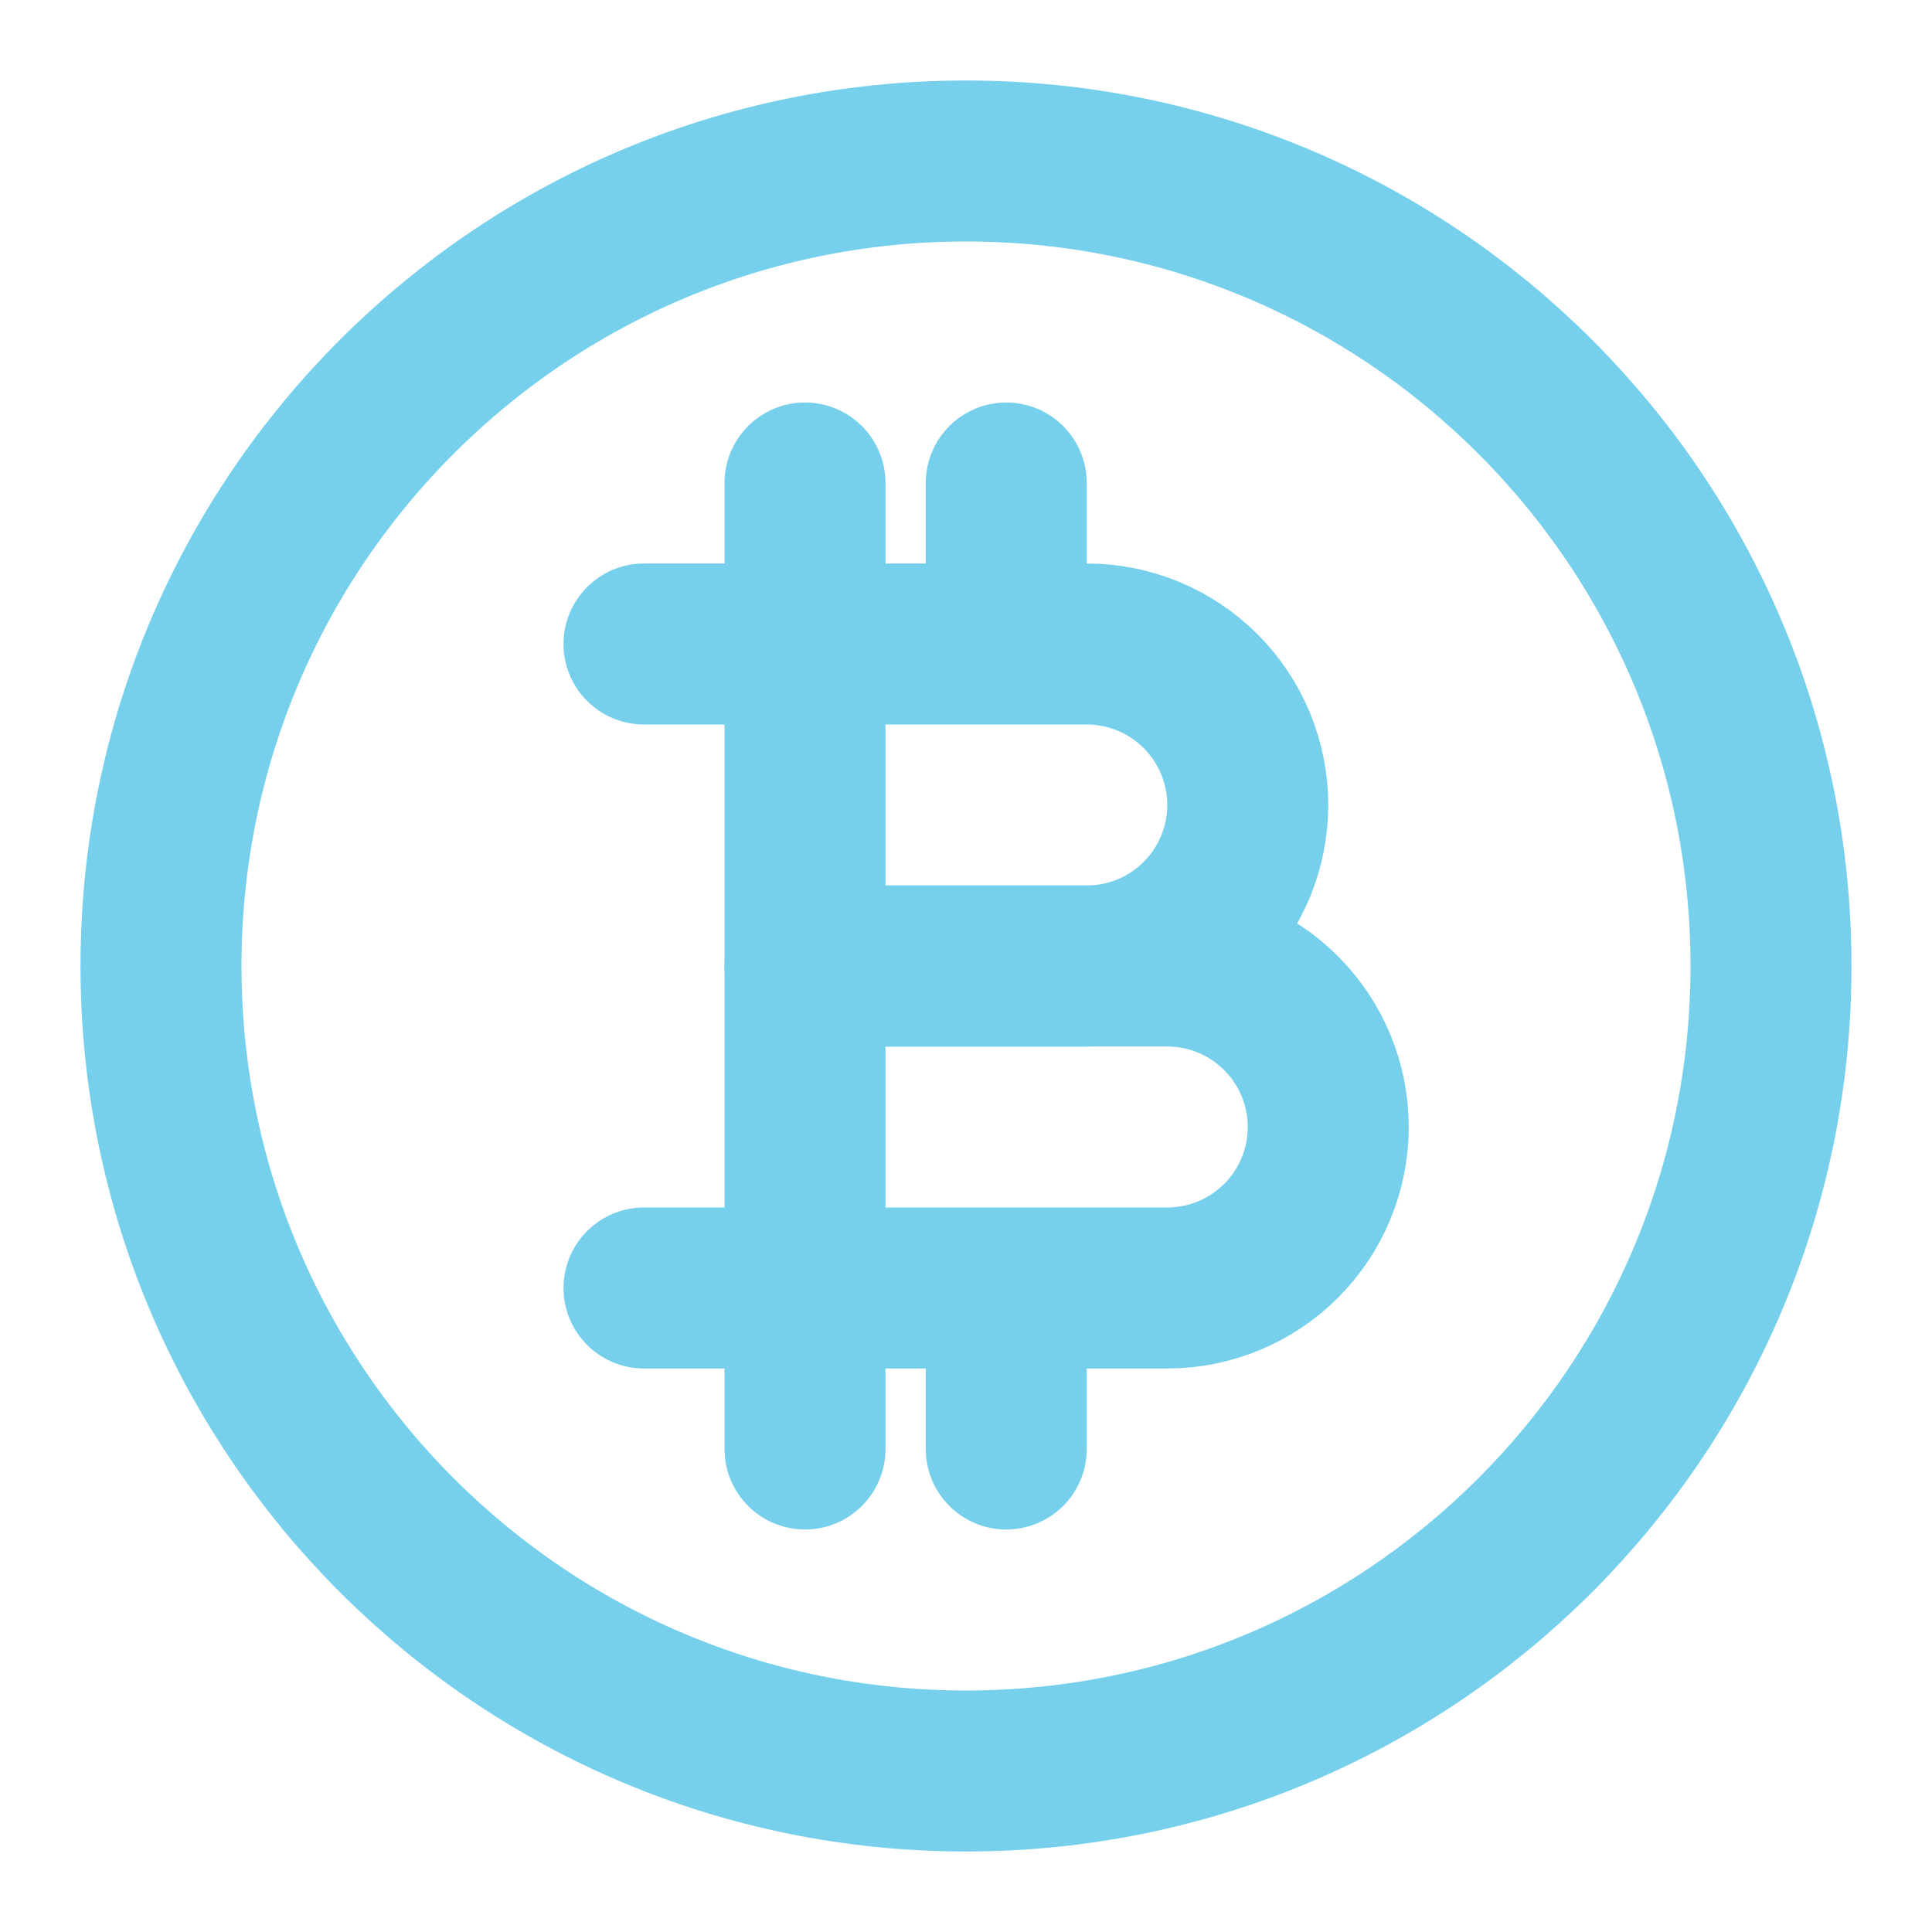 <?xml version="1.0" encoding="UTF-8"?>
<svg xmlns="http://www.w3.org/2000/svg" width="60" height="60" viewBox="0 0 60 60" fill="none">
  <g clip-path="url(#clip0_83_17)">
    <path d="M30 55C43.807 55 55 43.807 55 30C55 16.193 43.807 5 30 5C16.193 5 5 16.193 5 30C5 43.807 16.193 55 30 55Z" stroke="#76D0EC" stroke-width="5" stroke-linecap="round" stroke-linejoin="round"></path>
    <path d="M25 20V30H33.75C35.076 30 36.348 29.473 37.285 28.535C38.223 27.598 38.75 26.326 38.75 25C38.75 23.674 38.223 22.402 37.285 21.465C36.348 20.527 35.076 20 33.75 20H31.25M25 20H20M25 20V15M25 20H31.25M31.25 20V15" stroke="#76D0EC" stroke-width="5" stroke-linecap="round" stroke-linejoin="round"></path>
    <path d="M25 40V30H36.25C37.576 30 38.848 30.527 39.785 31.465C40.723 32.402 41.25 33.674 41.25 35C41.25 36.326 40.723 37.598 39.785 38.535C38.848 39.473 37.576 40 36.25 40H31.25M25 40V45M25 40H20H31.25M25 40H31.25M31.25 40V45" stroke="#76D0EC" stroke-width="5" stroke-linecap="round" stroke-linejoin="round"></path>
  </g>
  <defs>
    <clipPath id="clip0_83_17">
      <rect width="60" height="60" fill="white"></rect>
    </clipPath>
  </defs>
</svg>

